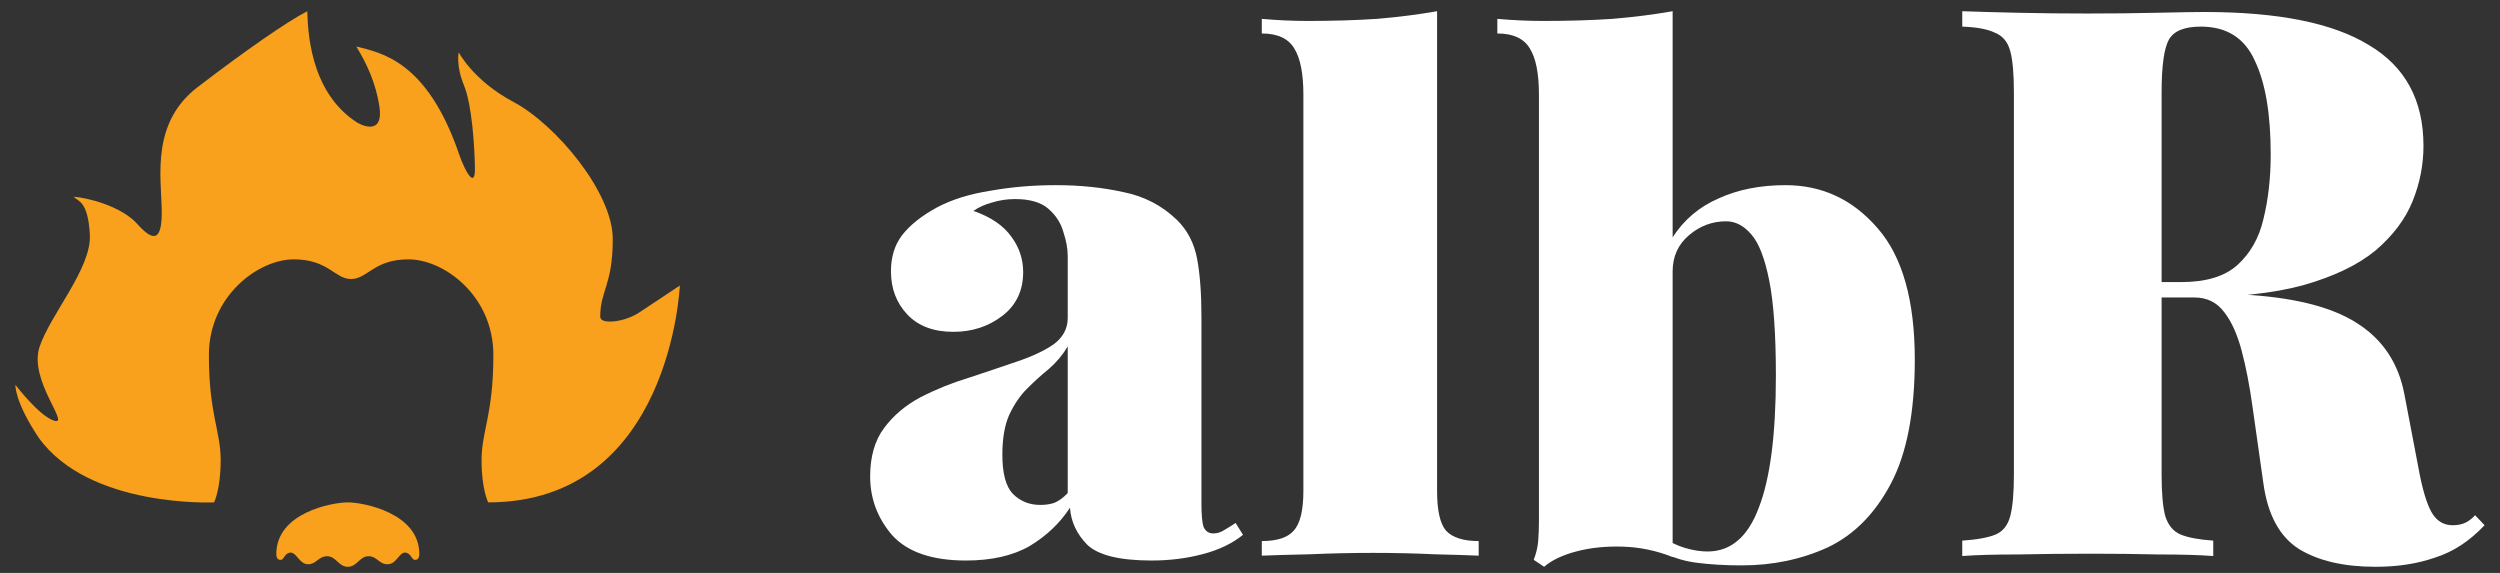 <svg xmlns="http://www.w3.org/2000/svg" width="144" height="33" viewBox="0 0 144 33" fill="none">
    <rect x="0" y="0" width="144" height="33" fill="#333333" stroke="none"/>
    <path d="M36.823 17.998C35.974 18.564 34.573 18.711 34.573 18.25C34.573 16.72 35.295 16.426 35.295 13.765C35.295 11.104 32.047 7.185 29.564 5.865C27.271 4.649 26.422 3.015 26.422 3.015C26.422 3.015 26.253 3.769 26.72 4.901C27.187 6.032 27.335 8.421 27.356 9.679C27.378 10.936 26.783 9.846 26.465 8.945C24.618 3.476 21.923 3.035 20.522 2.679C21.116 3.643 21.668 4.817 21.859 6.179C22.05 7.52 21.222 7.415 20.607 7.08C17.741 5.278 17.741 1.506 17.699 0.646C16.51 1.254 14.027 2.994 11.374 5.026C8.721 7.059 9.272 10.14 9.315 12.026C9.357 13.912 8.848 13.954 7.914 12.906C6.98 11.858 4.985 11.376 4.242 11.334C4.497 11.607 5.07 11.565 5.176 13.514C5.282 15.463 2.884 18.124 2.268 20.01C1.674 21.896 4.009 24.453 3.159 24.243C2.31 24.034 0.888 22.168 0.888 22.168C0.888 22.168 0.825 23.111 2.226 25.207C5.133 29.273 12.329 28.937 12.329 28.937C12.329 28.937 12.711 28.204 12.711 26.506C12.711 24.809 12.032 23.866 12.032 20.45C12.032 17.034 14.897 14.939 16.913 14.939C18.93 14.939 19.27 16.07 20.225 16.07C21.18 16.07 21.52 14.939 23.536 14.939C25.552 14.939 28.418 17.013 28.418 20.45C28.418 23.887 27.738 24.83 27.738 26.506C27.738 28.204 28.121 28.937 28.121 28.937C38.648 28.937 39.158 16.447 39.158 16.447C39.158 16.447 37.672 17.432 36.823 17.998Z" fill="#F9A11D"/>
    <path d="M20.034 28.937C19.142 28.937 15.916 29.524 15.916 31.913C15.916 32.248 16.107 32.248 16.171 32.248C16.362 32.248 16.404 31.829 16.744 31.829C17.084 31.829 17.253 32.5 17.741 32.5C18.23 32.5 18.336 32.039 18.845 32.039C19.355 32.039 19.503 32.647 20.034 32.647C20.564 32.647 20.713 32.039 21.223 32.039C21.732 32.039 21.817 32.5 22.326 32.5C22.836 32.5 22.984 31.829 23.324 31.829C23.663 31.829 23.706 32.248 23.897 32.248C23.96 32.248 24.152 32.248 24.152 31.913C24.152 29.545 20.925 28.937 20.034 28.937Z" fill="#F9A11D"/>
    <path d="M55.64 32.286C53.7 32.286 52.288 31.806 51.404 30.845C50.548 29.857 50.121 28.723 50.121 27.442C50.121 26.294 50.392 25.36 50.934 24.639C51.475 23.918 52.174 23.331 53.03 22.877C53.914 22.423 54.841 22.05 55.811 21.756C56.781 21.436 57.693 21.129 58.549 20.835C59.433 20.541 60.146 20.208 60.688 19.834C61.23 19.434 61.501 18.927 61.501 18.313V14.749C61.501 14.322 61.416 13.855 61.245 13.348C61.102 12.841 60.817 12.4 60.389 12.027C59.961 11.653 59.319 11.466 58.464 11.466C58.007 11.466 57.565 11.533 57.137 11.666C56.738 11.773 56.381 11.933 56.068 12.147C57.066 12.494 57.793 12.988 58.25 13.628C58.706 14.242 58.934 14.923 58.934 15.67C58.934 16.738 58.535 17.579 57.736 18.192C56.938 18.806 55.996 19.113 54.913 19.113C53.772 19.113 52.887 18.78 52.26 18.113C51.632 17.445 51.319 16.618 51.319 15.63C51.319 14.803 51.532 14.109 51.96 13.548C52.417 12.961 53.087 12.427 53.971 11.947C54.827 11.493 55.854 11.172 57.052 10.986C58.25 10.772 59.505 10.665 60.817 10.665C62.214 10.665 63.512 10.799 64.71 11.066C65.908 11.306 66.935 11.84 67.791 12.667C68.39 13.255 68.775 13.989 68.946 14.869C69.117 15.75 69.203 16.885 69.203 18.273V29.003C69.203 29.67 69.245 30.124 69.331 30.364C69.445 30.605 69.63 30.725 69.887 30.725C70.115 30.725 70.329 30.658 70.529 30.524C70.757 30.391 70.971 30.258 71.171 30.124L71.598 30.805C70.971 31.312 70.186 31.686 69.245 31.926C68.332 32.166 67.363 32.286 66.336 32.286C64.482 32.286 63.241 31.979 62.614 31.365C62.015 30.751 61.687 30.044 61.63 29.243C61.059 30.124 60.289 30.858 59.319 31.445C58.349 32.006 57.123 32.286 55.64 32.286ZM59.918 29.083C60.232 29.083 60.503 29.043 60.731 28.963C60.988 28.856 61.245 28.669 61.501 28.402V19.954C61.216 20.435 60.859 20.862 60.432 21.235C60.004 21.582 59.576 21.97 59.148 22.397C58.749 22.797 58.407 23.304 58.121 23.918C57.865 24.505 57.736 25.266 57.736 26.2C57.736 27.268 57.936 28.015 58.335 28.442C58.763 28.869 59.291 29.083 59.918 29.083Z" fill="white"/>
    <path d="M82.776 0.646V28.282C82.776 29.403 82.947 30.164 83.289 30.564C83.66 30.965 84.287 31.165 85.172 31.165V32.006C84.601 31.979 83.746 31.953 82.605 31.926C81.464 31.872 80.294 31.846 79.096 31.846C77.898 31.846 76.686 31.872 75.46 31.926C74.233 31.953 73.306 31.979 72.679 32.006V31.165C73.563 31.165 74.176 30.965 74.518 30.564C74.889 30.164 75.075 29.403 75.075 28.282V5.451C75.075 4.25 74.903 3.369 74.561 2.809C74.219 2.221 73.591 1.928 72.679 1.928V1.087C73.591 1.167 74.476 1.207 75.331 1.207C76.757 1.207 78.084 1.167 79.31 1.087C80.565 0.98 81.721 0.833 82.776 0.646Z" fill="white"/>
    <path d="M102.847 10.665C104.958 10.665 106.726 11.493 108.152 13.148C109.578 14.776 110.292 17.298 110.292 20.715C110.292 23.731 109.835 26.107 108.922 27.842C108.01 29.577 106.797 30.805 105.286 31.525C103.774 32.219 102.12 32.566 100.323 32.566C99.353 32.566 98.469 32.513 97.67 32.406C96.871 32.3 96.101 32.033 95.36 31.605L95.83 30.965C96.201 31.232 96.615 31.432 97.071 31.565C97.528 31.699 97.955 31.766 98.355 31.766C99.695 31.766 100.679 30.925 101.307 29.243C101.963 27.562 102.291 25.026 102.291 21.636C102.291 19.26 102.163 17.432 101.906 16.151C101.649 14.869 101.307 13.989 100.879 13.508C100.451 13.001 99.966 12.747 99.424 12.747C98.626 12.747 97.913 13.014 97.285 13.548C96.658 14.082 96.344 14.776 96.344 15.63V13.668C97 12.654 97.884 11.906 98.996 11.426C100.109 10.919 101.392 10.665 102.847 10.665ZM96.344 0.646V32.086C95.403 31.712 94.433 31.512 93.434 31.485C92.465 31.459 91.581 31.552 90.782 31.766C89.983 31.979 89.37 32.273 88.942 32.647L88.343 32.246C88.486 31.872 88.571 31.512 88.6 31.165C88.628 30.791 88.643 30.418 88.643 30.044V5.451C88.643 4.25 88.472 3.369 88.129 2.809C87.787 2.221 87.159 1.928 86.247 1.928V1.087C87.159 1.167 88.044 1.207 88.899 1.207C90.326 1.207 91.652 1.167 92.878 1.087C94.133 0.98 95.288 0.833 96.344 0.646Z" fill="white"/>
    <path d="M113.026 0.646C113.837 0.676 114.898 0.706 116.211 0.735C117.552 0.765 118.893 0.779 120.234 0.779C121.63 0.779 122.971 0.765 124.256 0.735C125.541 0.706 126.449 0.691 126.98 0.691C131.226 0.691 134.382 1.326 136.45 2.597C138.545 3.838 139.592 5.773 139.592 8.403C139.592 9.496 139.383 10.56 138.964 11.594C138.545 12.628 137.832 13.573 136.827 14.43C135.821 15.258 134.438 15.923 132.678 16.425C130.946 16.898 128.74 17.134 126.058 17.134H122.035V16.248H125.639C127.064 16.248 128.139 15.923 128.865 15.273C129.62 14.593 130.122 13.707 130.374 12.613C130.653 11.49 130.793 10.249 130.793 8.89C130.793 6.556 130.486 4.754 129.871 3.483C129.284 2.183 128.251 1.533 126.77 1.533C125.82 1.533 125.206 1.784 124.927 2.286C124.647 2.789 124.508 3.808 124.508 5.345V27.328C124.508 28.392 124.577 29.189 124.717 29.721C124.885 30.253 125.178 30.608 125.597 30.785C126.016 30.962 126.645 31.081 127.483 31.14V32.026C126.672 31.967 125.625 31.937 124.34 31.937C123.083 31.908 121.798 31.893 120.485 31.893C118.977 31.893 117.552 31.908 116.211 31.937C114.898 31.937 113.837 31.967 113.026 32.026V31.14C113.892 31.081 114.535 30.962 114.954 30.785C115.373 30.608 115.652 30.253 115.792 29.721C115.932 29.189 116.001 28.392 116.001 27.328V5.345C116.001 4.251 115.932 3.454 115.792 2.951C115.652 2.419 115.359 2.065 114.912 1.887C114.493 1.681 113.864 1.562 113.026 1.533V0.646ZM121.784 16.381C122.79 16.41 123.739 16.469 124.633 16.558C125.527 16.646 126.351 16.735 127.105 16.824C127.86 16.883 128.502 16.927 129.033 16.957C132.022 17.105 134.257 17.651 135.737 18.597C137.246 19.542 138.168 20.931 138.503 22.763L139.383 27.372C139.606 28.465 139.858 29.219 140.137 29.633C140.416 30.046 140.793 30.253 141.268 30.253C141.548 30.253 141.785 30.209 141.981 30.12C142.176 30.032 142.372 29.884 142.567 29.677L143.112 30.253C142.246 31.169 141.296 31.79 140.263 32.115C139.257 32.469 138.112 32.647 136.827 32.647C135.011 32.647 133.544 32.307 132.427 31.627C131.31 30.918 130.625 29.662 130.374 27.86L129.745 23.428C129.578 22.216 129.368 21.138 129.117 20.192C128.865 19.247 128.53 18.508 128.111 17.976C127.692 17.415 127.119 17.134 126.393 17.134H121.868L121.784 16.381Z" fill="white"/>
</svg>